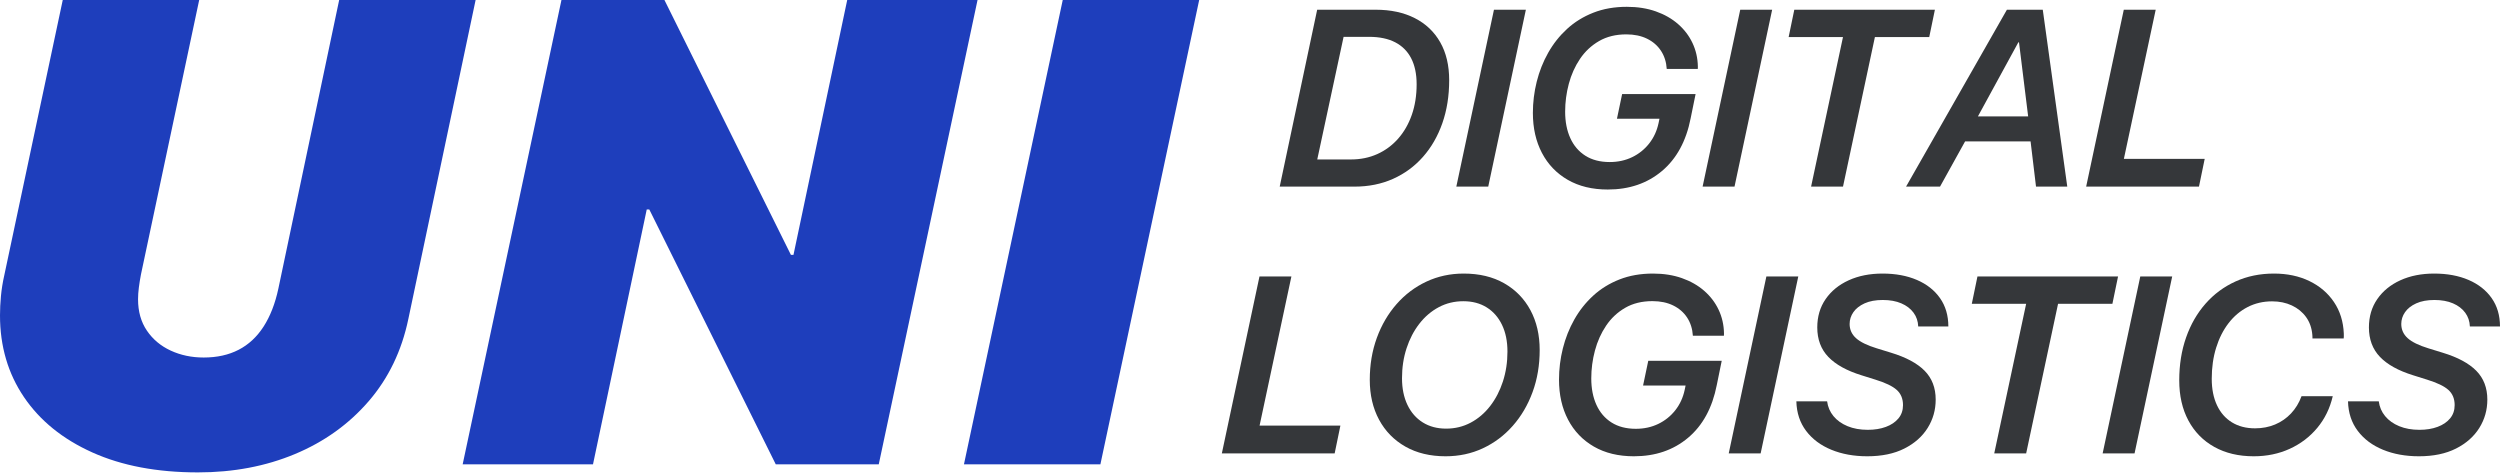 <?xml version="1.0" encoding="UTF-8"?> <svg xmlns="http://www.w3.org/2000/svg" xmlns:xlink="http://www.w3.org/1999/xlink" width="694px" height="132px" viewBox="0 0 694 132" version="1.1"><title>UNI Logo white</title><g id="Page-1" stroke="none" stroke-width="1" fill="none" fill-rule="evenodd"><g id="UNI-Logo-white-bg" transform="translate(-103, -109)" fill-rule="nonzero"><g id="UNI-Logo-white" transform="translate(103, 109)"><g id="UNI" fill="#1E3EBC"><path d="M54.938,131.138 C64.765,131.138 73.743,129.44 81.872,126.046 C90.001,122.651 96.82,117.768 102.328,111.396 C107.837,105.023 111.515,97.4 113.361,88.527 L132.031,0 L94.155,0 L77.271,80.13 C76.378,84.299 75.008,87.812 73.162,90.671 C71.316,93.529 69.008,95.673 66.239,97.103 C63.47,98.532 60.239,99.247 56.546,99.247 C53.211,99.247 50.159,98.606 47.39,97.326 C44.621,96.046 42.417,94.199 40.78,91.787 C39.142,89.376 38.323,86.472 38.323,83.078 C38.323,82.065 38.397,80.978 38.546,79.817 C38.695,78.656 38.889,77.45 39.127,76.199 L55.296,0 L17.42,0 L1.161,76.557 C0.744,78.403 0.447,80.264 0.268,82.14 C0.089,84.016 0,85.817 0,87.544 C0,96.12 2.218,103.683 6.655,110.234 C11.092,116.785 17.42,121.907 25.638,125.599 C33.856,129.292 43.623,131.138 54.938,131.138 Z" id="Path"></path><polygon id="Path" points="164.615 128.904 179.534 58.154 180.248 58.154 215.355 128.904 243.941 128.904 271.366 0 235.187 0 220.269 70.75 219.554 70.75 184.447 0 155.861 0 128.436 128.904"></polygon><polygon id="Path" points="305.469 128.904 332.893 0 295.017 0 267.593 128.904"></polygon></g><g id="digital-logistics" transform="translate(339.186, 1.892)" fill="#35373A"><path d="M26.461,0.807 L16.06,49.913 L36.838,49.913 C40.748,49.913 44.311,49.194 47.526,47.756 C50.74,46.317 53.509,44.283 55.831,41.653 C58.154,39.023 59.947,35.907 61.211,32.305 C62.474,28.702 63.106,24.726 63.106,20.376 C63.106,16.266 62.276,12.754 60.617,9.838 C58.957,6.922 56.6,4.687 53.546,3.135 C50.492,1.583 46.877,0.807 42.702,0.807 L26.461,0.807 Z M33.795,8.336 L40.889,8.336 C43.767,8.336 46.182,8.843 48.135,9.858 C50.087,10.873 51.565,12.358 52.567,14.313 C53.57,16.268 54.071,18.665 54.071,21.506 C54.071,24.61 53.624,27.439 52.73,29.991 C51.836,32.544 50.573,34.746 48.94,36.596 C47.308,38.447 45.382,39.872 43.164,40.872 C40.945,41.872 38.508,42.372 35.852,42.372 L26.484,42.372 L33.795,8.336 Z" id="Shape"></path><polygon id="Path" points="73.949 49.913 84.396 0.807 75.538 0.807 65.09 49.913"></polygon><path d="M131.51,24.223 L111.116,24.223 L109.678,31.077 L121.483,31.077 L121.228,32.294 C120.771,34.434 119.903,36.317 118.623,37.943 C117.343,39.568 115.768,40.833 113.897,41.736 C112.026,42.64 109.951,43.091 107.672,43.091 C105.016,43.091 102.767,42.51 100.926,41.346 C99.084,40.182 97.686,38.55 96.731,36.45 C95.776,34.351 95.299,31.903 95.299,29.106 C95.299,26.492 95.638,23.913 96.316,21.371 C96.994,18.829 98.028,16.526 99.418,14.462 C100.807,12.398 102.571,10.747 104.71,9.508 C106.848,8.269 109.373,7.65 112.286,7.65 C114.48,7.65 116.393,8.049 118.026,8.848 C119.659,9.647 120.95,10.765 121.897,12.204 C122.845,13.643 123.38,15.325 123.502,17.249 L132.119,17.249 C132.126,17.142 132.132,17.025 132.135,16.898 C132.139,16.771 132.141,16.658 132.141,16.558 C132.094,14.225 131.598,12.056 130.65,10.049 C129.703,8.043 128.368,6.289 126.643,4.787 C124.919,3.285 122.859,2.111 120.462,1.267 C118.066,0.422 115.383,0 112.416,0 C108.994,0 105.896,0.544 103.122,1.633 C100.348,2.722 97.918,4.224 95.831,6.137 C93.745,8.05 91.997,10.257 90.588,12.759 C89.179,15.261 88.119,17.936 87.408,20.784 C86.697,23.631 86.341,26.521 86.341,29.454 C86.341,33.66 87.179,37.36 88.854,40.555 C90.529,43.749 92.92,46.242 96.028,48.033 C99.136,49.824 102.836,50.72 107.13,50.72 C113.09,50.72 118.104,49.007 122.173,45.582 C126.242,42.157 128.897,37.278 130.138,30.946 L131.51,24.223 Z" id="Path"></path><polygon id="Path" points="142.316 49.913 152.764 0.807 143.905 0.807 133.458 49.913"></polygon><polygon id="Path" points="172.432 49.913 181.288 8.392 196.373 8.392 197.941 0.807 158.911 0.807 157.343 8.392 172.428 8.392 163.572 49.913"></polygon><path d="M221.102,9.867 L221.291,9.867 L223.827,30.413 L209.887,30.413 L221.102,9.867 Z M226.012,49.913 L234.688,49.913 L227.888,0.807 L217.93,0.807 L189.935,49.913 L199.367,49.913 L206.324,37.359 L224.502,37.359 L226.012,49.913 Z" id="Shape"></path><polygon id="Path" points="272.839 42.209 250.403 42.209 259.237 0.807 250.378 0.807 239.931 49.913 271.249 49.913"></polygon><polygon id="Path" points="32.908 116.26 10.472 116.26 19.306 74.858 10.447 74.858 0 123.964 31.318 123.964"></polygon><path d="M67.032,81.727 C69.524,81.727 71.686,82.297 73.518,83.439 C75.35,84.581 76.769,86.198 77.774,88.29 C78.78,90.382 79.283,92.854 79.283,95.708 C79.283,98.652 78.863,101.417 78.023,104.003 C77.183,106.588 76.002,108.864 74.481,110.828 C72.959,112.793 71.16,114.329 69.082,115.435 C67.004,116.542 64.727,117.095 62.25,117.095 C59.774,117.095 57.618,116.522 55.782,115.377 C53.945,114.231 52.525,112.606 51.519,110.503 C50.514,108.4 50.011,105.933 50.011,103.102 C50.011,100.143 50.431,97.377 51.271,94.802 C52.111,92.228 53.291,89.958 54.812,87.993 C56.333,86.029 58.131,84.493 60.206,83.386 C62.281,82.28 64.556,81.727 67.032,81.727 Z M62.11,124.771 C65.845,124.771 69.297,124.031 72.467,122.55 C75.636,121.07 78.401,118.992 80.761,116.316 C83.121,113.64 84.955,110.512 86.265,106.932 C87.575,103.353 88.229,99.468 88.229,95.278 C88.229,91.086 87.374,87.397 85.662,84.211 C83.95,81.025 81.518,78.535 78.365,76.741 C75.212,74.948 71.47,74.051 67.14,74.051 C63.42,74.051 59.974,74.793 56.8,76.278 C53.627,77.762 50.863,79.842 48.511,82.518 C46.158,85.194 44.329,88.322 43.023,91.901 C41.717,95.48 41.064,99.361 41.064,103.544 C41.064,107.735 41.923,111.426 43.642,114.617 C45.361,117.807 47.797,120.297 50.95,122.087 C54.103,123.876 57.823,124.771 62.11,124.771 Z" id="Shape"></path><path d="M138.763,98.274 L118.37,98.274 L116.931,105.128 L128.737,105.128 L128.481,106.345 C128.024,108.485 127.156,110.368 125.876,111.994 C124.596,113.619 123.021,114.884 121.15,115.787 C119.279,116.691 117.204,117.143 114.925,117.143 C112.269,117.143 110.021,116.561 108.179,115.397 C106.338,114.233 104.94,112.601 103.985,110.501 C103.03,108.402 102.552,105.954 102.552,103.157 C102.552,100.543 102.891,97.964 103.569,95.422 C104.247,92.88 105.281,90.577 106.671,88.513 C108.061,86.449 109.825,84.798 111.963,83.559 C114.101,82.32 116.627,81.701 119.539,81.701 C121.733,81.701 123.646,82.1 125.279,82.899 C126.913,83.698 128.203,84.816 129.151,86.255 C130.098,87.694 130.633,89.376 130.755,91.3 L139.372,91.3 C139.38,91.193 139.385,91.076 139.389,90.949 C139.392,90.822 139.394,90.709 139.394,90.609 C139.348,88.276 138.851,86.107 137.904,84.1 C136.957,82.094 135.621,80.34 133.897,78.838 C132.173,77.336 130.112,76.162 127.716,75.318 C125.319,74.473 122.637,74.051 119.669,74.051 C116.248,74.051 113.15,74.596 110.376,75.684 C107.602,76.773 105.171,78.275 103.085,80.188 C100.998,82.101 99.25,84.308 97.841,86.81 C96.432,89.312 95.372,91.987 94.661,94.835 C93.95,97.682 93.595,100.572 93.595,103.505 C93.595,107.711 94.432,111.411 96.107,114.606 C97.782,117.8 100.174,120.293 103.281,122.084 C106.389,123.875 110.09,124.771 114.384,124.771 C120.343,124.771 125.357,123.058 129.426,119.633 C133.496,116.208 136.15,111.329 137.391,104.997 L138.763,98.274 Z" id="Path"></path><polygon id="Path" points="149.57 123.964 160.017 74.858 151.159 74.858 140.711 123.964"></polygon><path d="M159.482,109.523 C159.567,112.715 160.47,115.449 162.192,117.726 C163.913,120.003 166.245,121.746 169.186,122.956 C172.127,124.166 175.457,124.771 179.178,124.771 C183.202,124.771 186.627,124.057 189.453,122.629 C192.279,121.201 194.437,119.297 195.926,116.915 C197.416,114.534 198.16,111.907 198.16,109.033 C198.16,105.774 197.137,103.107 195.091,101.032 C193.044,98.958 189.928,97.285 185.744,96.015 L181.806,94.803 C179.151,93.992 177.231,93.052 176.047,91.984 C174.862,90.915 174.269,89.598 174.269,88.033 C174.269,86.863 174.617,85.775 175.313,84.768 C176.009,83.761 177.045,82.946 178.419,82.321 C179.794,81.697 181.477,81.385 183.468,81.385 C185.463,81.385 187.182,81.696 188.624,82.318 C190.066,82.94 191.195,83.802 192.009,84.904 C192.823,86.006 193.257,87.281 193.311,88.728 L201.676,88.728 C201.669,85.676 200.897,83.055 199.361,80.866 C197.824,78.678 195.685,76.995 192.943,75.817 C190.201,74.64 187.022,74.051 183.405,74.051 C179.868,74.051 176.737,74.673 174.012,75.916 C171.287,77.159 169.151,78.902 167.606,81.142 C166.06,83.383 165.288,86.002 165.288,88.997 C165.288,92.326 166.312,95.056 168.359,97.187 C170.407,99.318 173.468,101.015 177.544,102.278 L181.406,103.489 C184.215,104.355 186.198,105.31 187.354,106.354 C188.51,107.398 189.088,108.802 189.088,110.564 C189.088,112.015 188.663,113.25 187.813,114.268 C186.963,115.286 185.805,116.067 184.339,116.61 C182.873,117.154 181.197,117.425 179.311,117.425 C177.199,117.425 175.33,117.09 173.704,116.42 C172.078,115.75 170.774,114.821 169.792,113.631 C168.811,112.441 168.221,111.072 168.022,109.523 L159.482,109.523 Z" id="Path"></path><polygon id="Path" points="223.276 123.964 232.132 82.443 247.217 82.443 248.785 74.858 209.755 74.858 208.187 82.443 223.273 82.443 214.417 123.964"></polygon><polygon id="Path" points="253.367 123.964 263.815 74.858 254.956 74.858 244.509 123.964"></polygon><path d="M302.752,92.063 L311.423,92.063 C311.438,91.88 311.45,91.686 311.461,91.481 C311.472,91.276 311.47,91.017 311.454,90.704 C311.315,87.355 310.401,84.434 308.712,81.938 C307.024,79.443 304.747,77.505 301.882,76.123 C299.016,74.742 295.746,74.051 292.069,74.051 C288.186,74.051 284.635,74.778 281.417,76.233 C278.198,77.688 275.421,79.741 273.084,82.391 C270.747,85.042 268.944,88.174 267.675,91.787 C266.406,95.401 265.772,99.37 265.772,103.696 C265.772,107.965 266.618,111.679 268.309,114.839 C270.001,117.998 272.399,120.443 275.504,122.174 C278.608,123.905 282.257,124.771 286.45,124.771 C290.085,124.771 293.414,124.081 296.438,122.701 C299.462,121.322 302.014,119.383 304.092,116.883 C306.171,114.384 307.603,111.455 308.386,108.099 L299.715,108.099 C299.037,109.946 298.067,111.538 296.806,112.877 C295.544,114.216 294.066,115.239 292.371,115.948 C290.677,116.657 288.827,117.012 286.821,117.012 C284.336,117.012 282.195,116.458 280.396,115.351 C278.597,114.244 277.214,112.66 276.246,110.6 C275.278,108.539 274.794,106.09 274.794,103.253 C274.794,100.136 275.199,97.269 276.01,94.652 C276.82,92.036 277.968,89.76 279.455,87.826 C280.943,85.891 282.711,84.397 284.762,83.343 C286.812,82.289 289.074,81.762 291.547,81.762 C293.578,81.762 295.409,82.143 297.037,82.905 C298.665,83.667 299.98,84.742 300.982,86.131 C301.983,87.52 302.561,89.162 302.716,91.056 C302.731,91.319 302.743,91.525 302.751,91.672 C302.758,91.82 302.759,91.95 302.752,92.063 Z" id="Path"></path><path d="M312.62,109.523 C312.705,112.715 313.608,115.449 315.33,117.726 C317.051,120.003 319.383,121.746 322.324,122.956 C325.265,124.166 328.596,124.771 332.316,124.771 C336.34,124.771 339.765,124.057 342.591,122.629 C345.417,121.201 347.575,119.297 349.064,116.915 C350.554,114.534 351.299,111.907 351.299,109.033 C351.299,105.774 350.275,103.107 348.229,101.032 C346.182,98.958 343.066,97.285 338.882,96.015 L334.944,94.803 C332.289,93.992 330.369,93.052 329.185,91.984 C328,90.915 327.407,89.598 327.407,88.033 C327.407,86.863 327.755,85.775 328.451,84.768 C329.147,83.761 330.183,82.946 331.557,82.321 C332.932,81.697 334.615,81.385 336.606,81.385 C338.601,81.385 340.32,81.696 341.762,82.318 C343.204,82.94 344.333,83.802 345.147,84.904 C345.961,86.006 346.395,87.281 346.449,88.728 L354.814,88.728 C354.807,85.676 354.035,83.055 352.499,80.866 C350.962,78.678 348.823,76.995 346.081,75.817 C343.339,74.64 340.16,74.051 336.543,74.051 C333.006,74.051 329.875,74.673 327.15,75.916 C324.425,77.159 322.289,78.902 320.744,81.142 C319.199,83.383 318.426,86.002 318.426,88.997 C318.426,92.326 319.45,95.056 321.497,97.187 C323.545,99.318 326.606,101.015 330.682,102.278 L334.544,103.489 C337.353,104.355 339.336,105.31 340.492,106.354 C341.648,107.398 342.226,108.802 342.226,110.564 C342.226,112.015 341.801,113.25 340.951,114.268 C340.101,115.286 338.943,116.067 337.477,116.61 C336.012,117.154 334.335,117.425 332.449,117.425 C330.337,117.425 328.468,117.09 326.842,116.42 C325.216,115.75 323.912,114.821 322.93,113.631 C321.949,112.441 321.359,111.072 321.161,109.523 L312.62,109.523 Z" id="Path"></path></g></g></g></g></svg> 